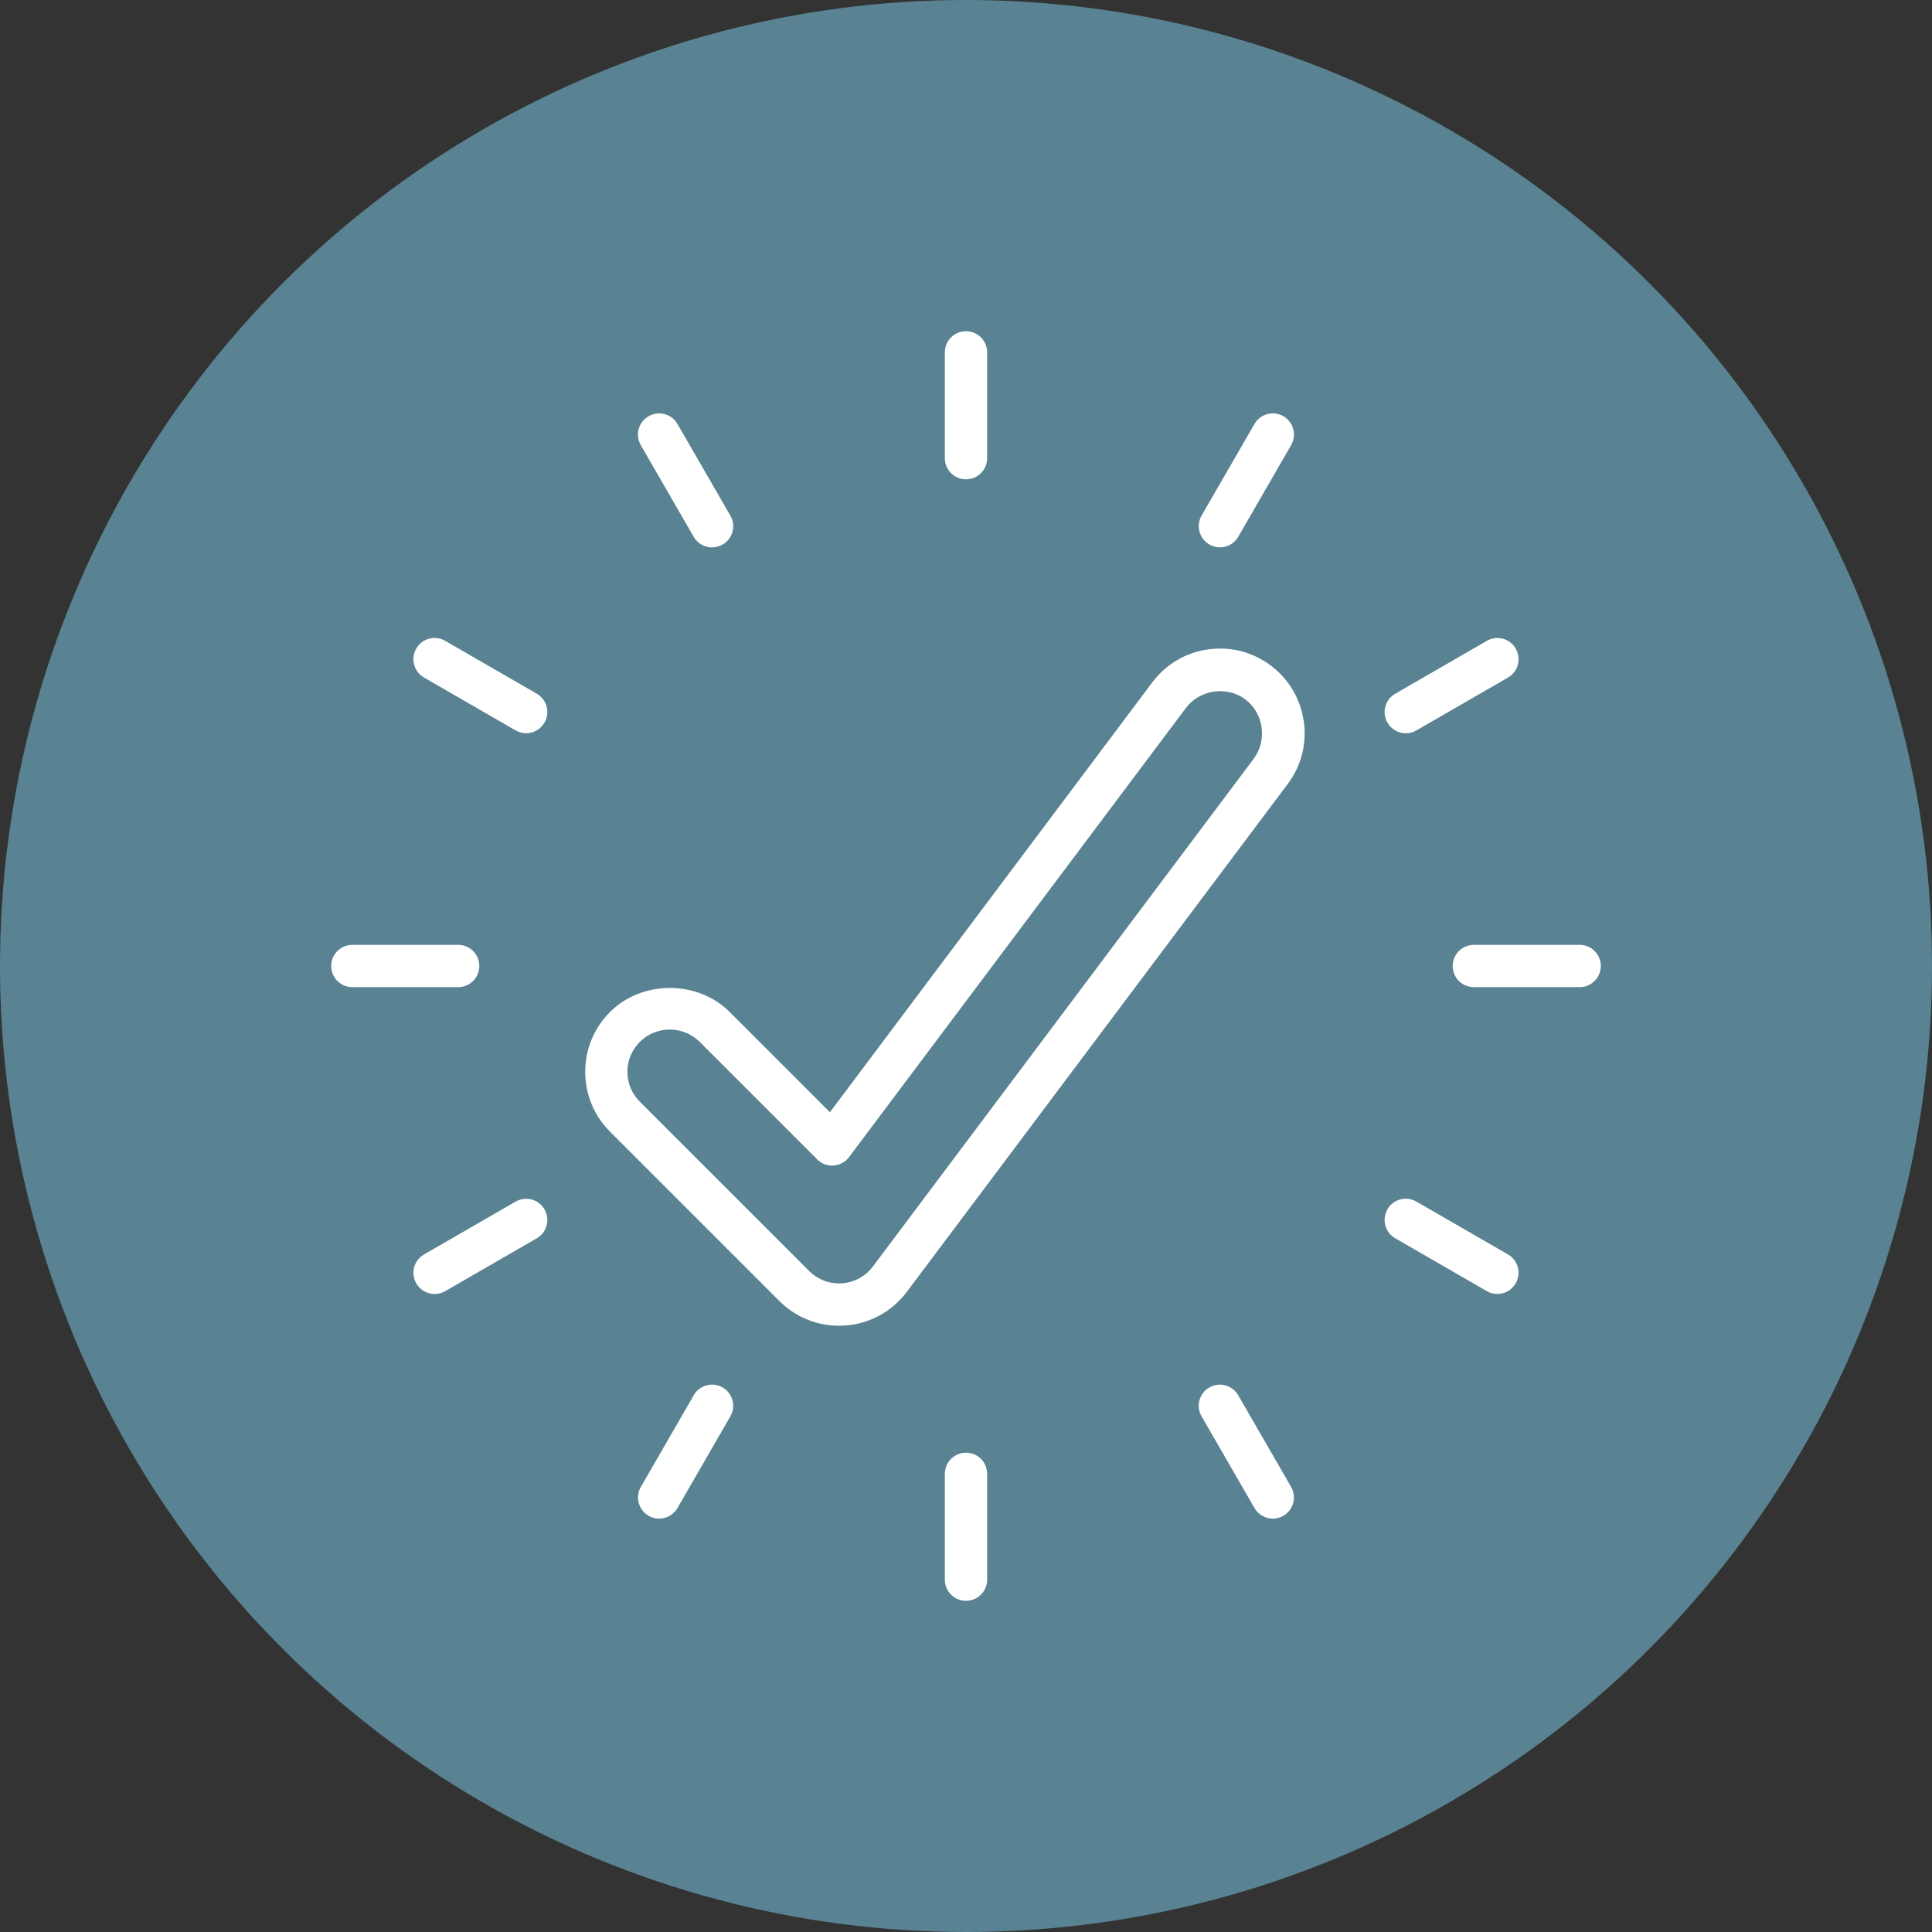 <?xml version="1.0" encoding="UTF-8"?><svg id="Layer_2" xmlns="http://www.w3.org/2000/svg" viewBox="0 0 350 350"><rect x="0" y="0" width="350" height="350" fill="#333333" stroke="none"/><defs><style>.cls-1{fill:#fff;}.cls-2{fill:#598392;}</style></defs><g id="Layer_1-2"><circle class="cls-2" cx="175" cy="175" r="175"/><path class="cls-1" d="M236.18,130.66c-.58-4.06-2.7-7.64-5.98-10.1s-7.31-3.49-11.36-2.91c-4.06.57-7.64,2.7-10.1,5.98l-58.39,77.86-18.16-18.16c-5.79-5.8-15.89-5.8-21.68,0-2.9,2.89-4.49,6.75-4.49,10.84s1.59,7.95,4.49,10.84l30.67,30.67c2.9,2.9,6.75,4.49,10.84,4.49.36,0,.72-.02,1.08-.04,4.44-.31,8.51-2.53,11.18-6.1l69-92c2.46-3.27,3.49-7.31,2.91-11.37ZM227.13,137.44l-69,92c-1.33,1.78-3.37,2.89-5.57,3.04l-.56.02c-2.05,0-3.97-.8-5.42-2.25l-30.67-30.67c-1.45-1.45-2.25-3.37-2.25-5.42s.8-3.97,2.25-5.42c2.96-2.96,7.87-2.97,10.84,0l21.29,21.29c.79.79,1.84,1.21,2.98,1.11,1.11-.08,2.13-.63,2.79-1.52l61.05-81.39c2.49-3.32,7.43-4.01,10.73-1.54,3.34,2.5,4.02,7.41,1.54,10.74h0Z"/><path class="cls-1" d="M60,175c0,2.12,1.71,3.83,3.83,3.83h19.17c2.12,0,3.83-1.71,3.83-3.83s-1.71-3.83-3.83-3.83h-19.17c-2.12,0-3.83,1.71-3.83,3.83Z"/><path class="cls-1" d="M93.41,217.68l-16.6,9.58c-1.84,1.06-2.46,3.4-1.4,5.24.71,1.23,2,1.92,3.32,1.92.65,0,1.31-.16,1.91-.51l16.6-9.58c1.84-1.06,2.46-3.4,1.4-5.24-1.06-1.84-3.41-2.46-5.24-1.4Z"/><path class="cls-1" d="M125.68,252.76l-9.58,16.6c-1.06,1.84-.43,4.18,1.4,5.24.6.35,1.26.51,1.91.51,1.33,0,2.61-.69,3.32-1.92l9.58-16.6c1.06-1.84.43-4.18-1.4-5.24s-4.17-.43-5.24,1.4Z"/><path class="cls-1" d="M171.17,267v19.17c0,2.12,1.71,3.83,3.83,3.83s3.83-1.71,3.83-3.83v-19.17c0-2.12-1.71-3.83-3.83-3.83s-3.83,1.71-3.83,3.83Z"/><path class="cls-1" d="M219.08,251.35c-1.84,1.06-2.46,3.4-1.4,5.24l9.58,16.6c.71,1.23,2,1.92,3.32,1.92.65,0,1.31-.16,1.91-.51,1.84-1.06,2.46-3.4,1.4-5.24l-9.58-16.6c-1.06-1.84-3.42-2.46-5.24-1.4Z"/><path class="cls-1" d="M251.35,219.08c-1.06,1.84-.43,4.18,1.4,5.24l16.6,9.58c.6.35,1.26.51,1.91.51,1.33,0,2.61-.69,3.32-1.92,1.06-1.84.43-4.18-1.4-5.24l-16.6-9.58c-1.83-1.05-4.18-.43-5.24,1.4Z"/><path class="cls-1" d="M286.17,171.17h-19.17c-2.12,0-3.83,1.71-3.83,3.83s1.71,3.83,3.83,3.83h19.17c2.12,0,3.83-1.71,3.83-3.83s-1.71-3.83-3.83-3.83Z"/><path class="cls-1" d="M274.59,117.5c-1.06-1.84-3.41-2.47-5.24-1.4l-16.6,9.58c-1.84,1.06-2.46,3.4-1.4,5.24.71,1.23,2,1.92,3.32,1.92.65,0,1.31-.16,1.91-.51l16.6-9.58c1.84-1.06,2.46-3.4,1.4-5.24Z"/><path class="cls-1" d="M221,99.16c1.33,0,2.61-.69,3.32-1.92l9.58-16.6c1.06-1.84.43-4.18-1.4-5.24s-4.18-.43-5.24,1.4l-9.58,16.6c-1.06,1.84-.43,4.18,1.4,5.24.6.35,1.26.51,1.91.51Z"/><path class="cls-1" d="M178.83,83v-19.17c0-2.12-1.71-3.83-3.83-3.83s-3.83,1.71-3.83,3.83v19.17c0,2.12,1.71,3.83,3.83,3.83s3.83-1.71,3.83-3.83Z"/><path class="cls-1" d="M129,99.16c.65,0,1.31-.16,1.91-.51,1.84-1.06,2.46-3.4,1.4-5.24l-9.58-16.6c-1.06-1.84-3.41-2.46-5.24-1.4-1.84,1.06-2.46,3.4-1.4,5.24l9.58,16.6c.71,1.23,2,1.92,3.32,1.92Z"/><path class="cls-1" d="M75.41,117.5c-1.06,1.84-.43,4.18,1.4,5.24l16.6,9.58c.6.35,1.26.51,1.91.51,1.33,0,2.61-.69,3.32-1.92,1.06-1.84.43-4.18-1.4-5.24l-16.6-9.58c-1.84-1.06-4.18-.43-5.24,1.4Z"/></g></svg>